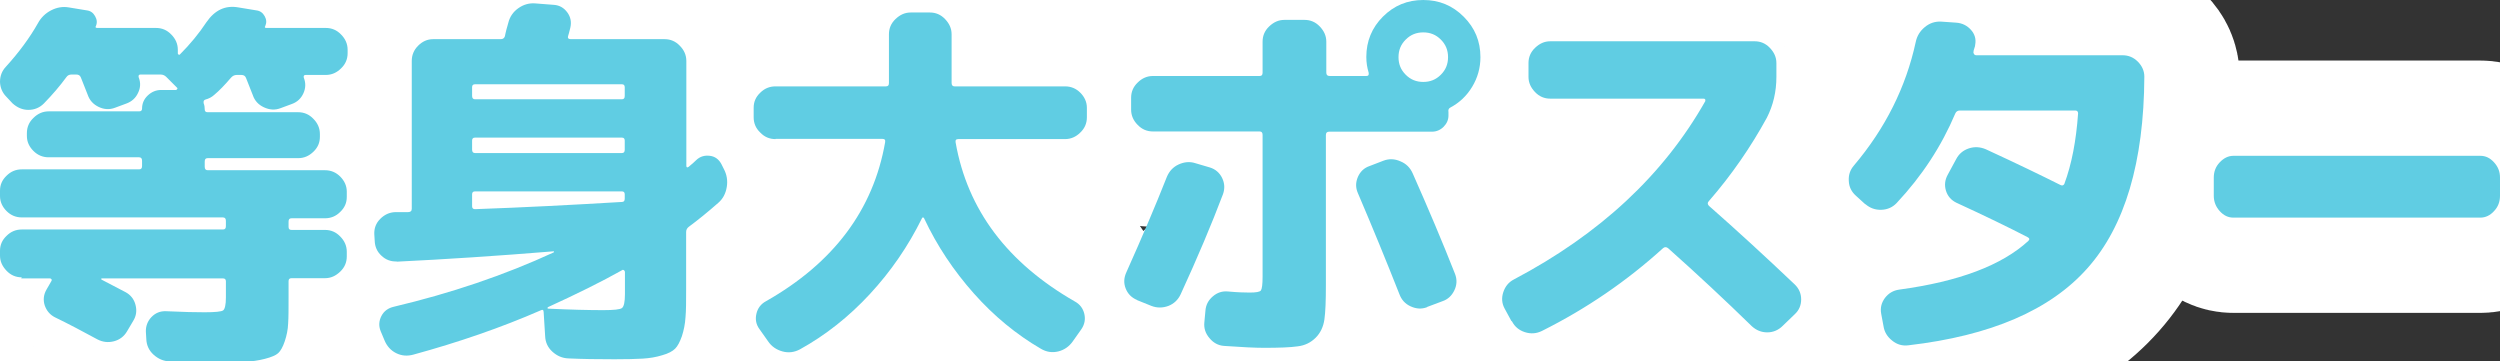 <?xml version="1.0" encoding="UTF-8"?>
<svg id="_レイヤー_2" data-name="レイヤー_2" xmlns="http://www.w3.org/2000/svg" width="118.09" height="17.06" viewBox="0 0 118.09 17.06">
  <rect x="0" y="0" width="118.09" height="17.06" fill="#333333" stroke="none"/>
  <defs>
    <style>
      .cls-1 {
        fill: #60cde3;
      }

      .cls-2 {
        fill: none;
        stroke: #fff;
        stroke-linecap: round;
        stroke-linejoin: round;
        stroke-width: 9px;
      }
    </style>
  </defs>
  <g id="_画像" data-name="画像">
    <g>
      <g>
        <path class="cls-2" d="M1.03,13.1c-.28,0-.52-.1-.72-.31s-.31-.44-.31-.72v-.22c0-.28.1-.51.31-.71.2-.2.44-.3.72-.3h9.5c.1,0,.14-.05.14-.16v-.25c0-.11-.05-.16-.14-.16H1.03c-.28,0-.52-.1-.72-.3-.2-.2-.31-.44-.31-.71v-.25c0-.28.1-.51.31-.71.2-.2.44-.3.72-.3h5.54c.1,0,.14-.05.14-.16v-.25c0-.11-.05-.16-.14-.16H2.3c-.28,0-.52-.1-.72-.3-.2-.2-.31-.43-.31-.71v-.13c0-.28.1-.52.31-.72.2-.2.44-.31.72-.31h4.28c.08,0,.13-.04.13-.13,0-.24.09-.45.27-.62s.39-.26.63-.26h.7s.04-.01.06-.04c.02-.03.01-.05,0-.06l-.52-.52c-.07-.07-.16-.11-.27-.11h-.94c-.08,0-.11.04-.09.13.1.25.09.5-.03.74-.11.24-.3.41-.55.5l-.54.2c-.26.1-.52.08-.77-.04-.25-.12-.43-.31-.52-.58l-.32-.81c-.04-.1-.11-.14-.22-.14h-.22c-.11,0-.19.04-.25.13-.3.41-.65.82-1.06,1.24-.2.2-.45.3-.73.3-.28,0-.53-.11-.75-.31l-.29-.31c-.19-.19-.29-.43-.3-.7,0-.28.09-.52.28-.72.61-.67,1.12-1.36,1.51-2.05.14-.26.35-.47.62-.61.27-.14.55-.19.84-.14l.85.14c.17.02.3.11.39.27.09.16.11.31.04.47-.04.06-.01.09.07.09h2.77c.28,0,.52.1.72.31.2.2.31.44.31.72v.18s.01.04.04.05c.02.01.04.01.05,0,.49-.49.91-1,1.26-1.53.4-.58.9-.81,1.51-.7l.85.14c.17.02.3.11.39.27.09.16.1.31.03.47-.04.06-.02.09.05.09h2.81c.28,0,.52.1.72.31.2.2.31.44.31.72v.16c0,.28-.1.52-.31.72-.2.2-.44.31-.72.31h-.95c-.08,0-.11.04-.09.13.1.25.09.5-.02.74-.11.24-.29.41-.54.5l-.54.2c-.26.1-.52.08-.78-.04-.26-.12-.44-.31-.53-.58l-.32-.81c-.04-.1-.11-.14-.22-.14h-.22c-.1,0-.19.04-.27.13-.29.34-.55.61-.79.81-.12.11-.26.18-.41.22-.08.02-.11.08-.09.18.04.1.05.19.05.29,0,.08.04.13.13.13h4.28c.28,0,.52.1.72.31.2.2.31.44.31.72v.13c0,.28-.1.51-.31.71-.21.2-.44.3-.72.3h-4.27c-.1,0-.14.05-.14.16v.25c0,.11.05.16.14.16h5.54c.28,0,.52.1.72.3.2.2.31.44.31.71v.25c0,.28-.1.51-.31.71-.2.2-.44.3-.72.3h-1.58c-.1,0-.14.05-.14.16v.25c0,.1.05.14.14.14h1.58c.28,0,.52.1.72.31.2.2.31.44.31.72v.22c0,.28-.1.52-.31.72s-.44.31-.72.31h-1.58c-.1,0-.14.05-.14.14v.74c0,.55,0,.97-.02,1.26-.01.29-.07.57-.16.84s-.2.46-.31.56c-.11.1-.32.19-.63.27-.31.08-.61.12-.93.14-.31.01-.77.02-1.39.02-.82,0-1.54-.01-2.18-.04-.29-.01-.54-.12-.76-.32-.22-.2-.33-.45-.34-.74l-.02-.34c-.01-.26.08-.5.26-.69.19-.2.42-.29.69-.28.83.04,1.43.05,1.82.05.5,0,.8-.03.88-.09.08-.06.13-.26.13-.61v-.76c0-.1-.05-.14-.14-.14h-5.71s-.04,0-.04.02,0,.02.02.04l1.13.59c.24.13.4.33.47.6.07.27.04.52-.11.76l-.29.49c-.14.24-.35.4-.62.47-.27.07-.53.04-.78-.09-.7-.38-1.36-.73-2-1.04-.24-.12-.4-.31-.49-.57-.08-.26-.05-.51.09-.75l.23-.4s.03-.05,0-.08c-.02-.03-.04-.04-.08-.04h-1.35Z"/>
        <path class="cls-2" d="M18.74,12.35c-.28.01-.52-.08-.72-.27-.21-.19-.31-.43-.32-.7l-.02-.32c-.01-.28.08-.52.28-.72s.43-.31.71-.32c.07,0,.17,0,.31,0,.13,0,.23,0,.29,0,.12,0,.18-.05.18-.16V2.88c0-.28.1-.52.3-.72.2-.2.43-.31.71-.31h3.19c.11,0,.17-.05.2-.14.01-.07.04-.18.07-.31.04-.14.07-.24.09-.32.07-.29.23-.52.47-.69.24-.17.5-.25.79-.23l.9.07c.26.02.47.14.63.36.16.22.2.46.14.72-.05.19-.08.33-.11.41-.02.08.02.13.13.13h4.43c.28,0,.52.1.72.31.2.2.31.44.31.72v4.95c0,.08.04.1.11.05.17-.14.29-.25.36-.32.18-.17.39-.23.64-.2s.43.17.55.4l.11.22c.14.26.19.55.14.85-.05.31-.18.56-.4.75-.5.44-.97.82-1.39,1.13-.08.06-.13.14-.13.25v2.72c0,.55,0,.99-.03,1.31-.02.32-.08.61-.17.89-.1.28-.2.47-.32.59s-.32.23-.61.31c-.29.09-.59.14-.92.16-.32.02-.77.03-1.33.03-.82,0-1.54-.01-2.18-.04-.29-.01-.54-.12-.76-.32s-.33-.45-.34-.74l-.07-1.12c0-.11-.05-.14-.14-.09-1.88.82-3.89,1.51-6.01,2.09-.29.08-.56.06-.82-.07-.26-.13-.44-.34-.55-.61l-.18-.43c-.1-.25-.08-.49.04-.72s.32-.37.58-.43c2.7-.64,5.22-1.49,7.56-2.57.01-.02.01-.04,0-.05-2.68.22-5.15.38-7.42.49ZM22.3,4.12v.41c0,.11.05.16.14.16h6.93c.1,0,.14-.05.14-.16v-.41c0-.1-.05-.14-.14-.14h-6.93c-.1,0-.14.05-.14.14ZM22.3,6.64v.43c0,.11.05.16.14.16h6.93c.1,0,.14-.05.14-.16v-.43c0-.1-.05-.14-.14-.14h-6.93c-.1,0-.14.05-.14.14ZM22.3,9.18v.56c0,.1.05.14.14.14,2.27-.08,4.58-.2,6.93-.34.1,0,.14-.05.14-.16v-.2c0-.1-.05-.14-.14-.14h-6.93c-.1,0-.14.05-.14.14ZM29.52,13.9v-1.06s-.02-.06-.05-.08c-.03-.02-.06-.02-.08,0-.96.54-2.13,1.12-3.51,1.75-.01.01-.02.03-.02.04s.01.03.04.03c1.07.05,1.93.07,2.59.07.5,0,.8-.03.89-.1.09-.07.14-.28.14-.66Z"/>
        <path class="cls-2" d="M36.63,6.57c-.28,0-.52-.1-.72-.31-.21-.2-.31-.44-.31-.72v-.45c0-.28.1-.51.31-.71.2-.2.44-.3.72-.3h5.22c.1,0,.14-.05.14-.16V1.62c0-.28.1-.52.31-.72s.44-.31.72-.31h.9c.28,0,.52.1.72.31s.31.44.31.72v2.3c0,.11.05.16.14.16h5.22c.28,0,.52.1.72.3.2.2.31.44.31.71v.45c0,.28-.1.52-.31.72-.2.2-.44.31-.72.31h-5.04c-.11,0-.15.05-.13.16.56,3.18,2.44,5.68,5.63,7.51.24.13.39.33.45.59.06.26.01.5-.14.72l-.41.58c-.17.24-.4.4-.68.47-.29.07-.56.03-.83-.13-1.15-.67-2.21-1.54-3.16-2.61-.95-1.07-1.74-2.25-2.35-3.55-.01-.02-.03-.04-.05-.04s-.04.01-.05.04c-.65,1.32-1.47,2.51-2.46,3.58s-2.09,1.94-3.3,2.61c-.26.14-.54.18-.83.1-.29-.08-.52-.24-.68-.48l-.41-.58c-.16-.22-.2-.46-.14-.72.06-.26.21-.46.45-.59,3.19-1.81,5.07-4.31,5.63-7.51.02-.11-.02-.16-.13-.16h-5.04Z"/>
        <path class="cls-2" d="M53.71,14.17c-.26-.11-.44-.29-.54-.55-.1-.26-.08-.51.04-.77.73-1.63,1.37-3.13,1.91-4.5.11-.26.29-.46.55-.58s.53-.15.8-.06l.68.2c.26.08.46.25.58.5.12.25.13.5.04.76-.54,1.43-1.21,3.01-2,4.73-.12.26-.32.45-.58.55-.27.1-.54.1-.8,0l-.67-.27ZM65.32.79c.53-.53,1.16-.79,1.91-.79s1.38.26,1.91.79c.53.53.79,1.16.79,1.91,0,.5-.13.97-.39,1.4-.26.43-.6.75-1.03.98-.08.04-.11.11-.09.22,0,.02,0,.05,0,.09,0,.04,0,.06,0,.07,0,.2-.08.38-.23.53s-.34.23-.54.23h-4.86c-.11,0-.16.05-.16.16v7.09c0,.73-.02,1.27-.07,1.62-.05.35-.19.64-.41.86-.23.23-.51.37-.85.41-.34.05-.87.07-1.59.07-.42,0-1.05-.03-1.89-.09-.28-.02-.51-.15-.69-.37-.19-.22-.27-.47-.24-.75l.05-.54c.02-.28.14-.5.35-.68.21-.18.45-.26.73-.23.43.04.77.05,1.01.05.3,0,.48-.03.53-.1.05-.07.08-.28.08-.64v-6.71c0-.11-.05-.16-.14-.16h-5.04c-.28,0-.52-.1-.72-.31-.2-.2-.31-.44-.31-.72v-.56c0-.28.1-.52.31-.72.2-.2.44-.31.72-.31h5.04c.1,0,.14-.05.14-.16v-1.46c0-.28.1-.52.31-.72s.44-.31.72-.31h.95c.28,0,.52.1.72.31s.31.44.31.72v1.46c0,.11.05.16.16.16h1.73c.1,0,.13-.05.11-.16-.07-.23-.11-.47-.11-.74,0-.74.26-1.38.79-1.91ZM67.41,14.51c-.26.1-.52.08-.78-.04-.26-.12-.43-.31-.53-.58-.6-1.52-1.25-3.11-1.96-4.77-.11-.25-.11-.5,0-.76.11-.25.29-.43.56-.52l.65-.25c.26-.1.53-.09.8.03.27.11.46.3.58.57.74,1.67,1.41,3.25,2,4.75.1.26.09.52-.03.77s-.3.43-.57.52l-.72.27ZM66.4,3.53c.23.23.5.34.83.34s.6-.11.83-.34c.23-.23.34-.5.34-.83s-.11-.6-.34-.83c-.23-.23-.5-.34-.83-.34s-.6.11-.83.34-.34.5-.34.83.11.6.34.83Z"/>
        <path class="cls-2" d="M71.39,15.16l-.32-.59c-.13-.24-.15-.5-.06-.77s.25-.47.5-.6c4.06-2.14,7.07-4.94,9.04-8.42.01-.02,0-.05,0-.08-.02-.03-.04-.04-.08-.04h-7.24c-.28,0-.52-.1-.72-.31s-.31-.44-.31-.72v-.65c0-.28.1-.52.31-.72s.44-.31.72-.31h9.65c.28,0,.52.1.72.31s.31.44.31.72v.65c0,.7-.15,1.34-.45,1.93-.76,1.39-1.67,2.71-2.74,3.94-.07.07-.07.14,0,.22,1.32,1.16,2.67,2.4,4.05,3.71.2.19.31.43.31.71s-.1.52-.31.71l-.56.54c-.2.2-.45.31-.73.31s-.52-.1-.73-.29c-1.27-1.24-2.59-2.47-3.96-3.69-.08-.06-.16-.06-.23,0-1.72,1.56-3.62,2.86-5.72,3.91-.26.13-.53.15-.81.06-.28-.09-.48-.26-.61-.51Z"/>
        <path class="cls-2" d="M88.11,9.65l-.45-.41c-.2-.18-.32-.41-.33-.69-.02-.28.06-.52.24-.73,1.49-1.76,2.46-3.71,2.92-5.83.06-.29.2-.52.43-.71.23-.19.48-.27.76-.26l.72.05c.29.02.52.14.7.34s.25.44.2.7c0,.04-.01.09-.04.17s-.04.13-.04.17c-.01.04,0,.07.03.11.03.04.06.05.1.05h6.91c.28,0,.52.1.72.3.2.2.31.44.31.71-.02,4.04-.92,7.06-2.68,9.04-1.76,1.99-4.58,3.2-8.46,3.65-.29.04-.55-.04-.77-.22-.23-.18-.37-.41-.41-.68l-.11-.59c-.05-.28.01-.52.18-.75.17-.22.39-.35.67-.39,2.82-.38,4.85-1.15,6.1-2.3.07-.07.06-.13-.04-.18-.89-.46-2-1-3.35-1.62-.25-.12-.42-.31-.5-.57-.08-.26-.05-.51.08-.75l.4-.74c.13-.25.33-.42.6-.51.27-.09.54-.07.8.04,1.48.68,2.65,1.25,3.53,1.69.08.04.14.02.18-.05.35-.94.56-2.05.65-3.33,0-.1-.05-.14-.14-.14h-5.44c-.11,0-.18.05-.22.14-.65,1.54-1.57,2.95-2.77,4.23-.19.2-.43.31-.72.32-.29.01-.54-.08-.76-.27Z"/>
        <path class="cls-2" d="M105.5,10.28c-.25,0-.46-.1-.65-.31-.18-.2-.28-.44-.28-.72v-.86c0-.28.09-.52.28-.72s.4-.31.65-.31h11.66c.25,0,.46.1.65.31s.28.44.28.72v.86c0,.28-.09.52-.28.72-.18.2-.4.31-.65.31h-11.66Z"/>
      </g>
      <g>
        <path class="cls-1" d="M1.03,13.1c-.28,0-.52-.1-.72-.31s-.31-.44-.31-.72v-.22c0-.28.1-.51.31-.71.2-.2.44-.3.72-.3h9.5c.1,0,.14-.05.14-.16v-.25c0-.11-.05-.16-.14-.16H1.03c-.28,0-.52-.1-.72-.3-.2-.2-.31-.44-.31-.71v-.25c0-.28.1-.51.31-.71.2-.2.44-.3.72-.3h5.54c.1,0,.14-.05.14-.16v-.25c0-.11-.05-.16-.14-.16H2.3c-.28,0-.52-.1-.72-.3-.2-.2-.31-.43-.31-.71v-.13c0-.28.1-.52.31-.72.2-.2.44-.31.72-.31h4.28c.08,0,.13-.04.13-.13,0-.24.09-.45.27-.62s.39-.26.63-.26h.7s.04-.01.06-.04c.02-.03.01-.05,0-.06l-.52-.52c-.07-.07-.16-.11-.27-.11h-.94c-.08,0-.11.04-.09.13.1.25.09.5-.03.74-.11.24-.3.41-.55.5l-.54.2c-.26.1-.52.08-.77-.04-.25-.12-.43-.31-.52-.58l-.32-.81c-.04-.1-.11-.14-.22-.14h-.22c-.11,0-.19.04-.25.13-.3.41-.65.82-1.06,1.24-.2.2-.45.3-.73.3-.28,0-.53-.11-.75-.31l-.29-.31c-.19-.19-.29-.43-.3-.7,0-.28.09-.52.28-.72.61-.67,1.12-1.36,1.51-2.05.14-.26.35-.47.62-.61.27-.14.55-.19.84-.14l.85.14c.17.02.3.11.39.27.09.16.11.31.04.47-.04.06-.01.09.07.09h2.77c.28,0,.52.1.72.31.2.2.31.44.31.72v.18s.01.04.04.05c.02.01.04.01.05,0,.49-.49.91-1,1.26-1.53.4-.58.9-.81,1.51-.7l.85.14c.17.02.3.11.39.27.09.16.1.31.03.47-.04.06-.02.09.05.09h2.81c.28,0,.52.1.72.31.2.2.31.44.31.72v.16c0,.28-.1.52-.31.72-.2.2-.44.31-.72.31h-.95c-.08,0-.11.04-.09.13.1.25.09.5-.02.74-.11.24-.29.41-.54.5l-.54.2c-.26.1-.52.08-.78-.04-.26-.12-.44-.31-.53-.58l-.32-.81c-.04-.1-.11-.14-.22-.14h-.22c-.1,0-.19.04-.27.13-.29.34-.55.61-.79.81-.12.11-.26.18-.41.22-.08.02-.11.08-.09.18.04.1.05.19.05.29,0,.08.04.13.13.13h4.28c.28,0,.52.1.72.31.2.2.31.44.31.72v.13c0,.28-.1.51-.31.71-.21.2-.44.3-.72.3h-4.27c-.1,0-.14.05-.14.16v.25c0,.11.05.16.14.16h5.54c.28,0,.52.1.72.3.2.2.31.44.31.71v.25c0,.28-.1.51-.31.71-.2.2-.44.3-.72.3h-1.58c-.1,0-.14.05-.14.16v.25c0,.1.05.14.14.14h1.58c.28,0,.52.1.72.31.2.2.31.44.31.72v.22c0,.28-.1.52-.31.72s-.44.31-.72.31h-1.58c-.1,0-.14.05-.14.14v.74c0,.55,0,.97-.02,1.26-.01.29-.07.57-.16.84s-.2.46-.31.56c-.11.1-.32.19-.63.27-.31.08-.61.12-.93.14-.31.01-.77.02-1.39.02-.82,0-1.54-.01-2.18-.04-.29-.01-.54-.12-.76-.32-.22-.2-.33-.45-.34-.74l-.02-.34c-.01-.26.08-.5.26-.69.19-.2.42-.29.69-.28.83.04,1.43.05,1.82.05.5,0,.8-.03.88-.09.08-.06.13-.26.13-.61v-.76c0-.1-.05-.14-.14-.14h-5.71s-.04,0-.04.02,0,.02.02.04l1.13.59c.24.13.4.33.47.6.07.27.04.52-.11.76l-.29.49c-.14.24-.35.4-.62.47-.27.07-.53.04-.78-.09-.7-.38-1.36-.73-2-1.04-.24-.12-.4-.31-.49-.57-.08-.26-.05-.51.09-.75l.23-.4s.03-.05,0-.08c-.02-.03-.04-.04-.08-.04h-1.35Z"/>
        <path class="cls-1" d="M18.74,12.35c-.28.01-.52-.08-.72-.27-.21-.19-.31-.43-.32-.7l-.02-.32c-.01-.28.08-.52.28-.72s.43-.31.71-.32c.07,0,.17,0,.31,0,.13,0,.23,0,.29,0,.12,0,.18-.05.18-.16V2.88c0-.28.1-.52.3-.72.2-.2.43-.31.71-.31h3.19c.11,0,.17-.05.2-.14.01-.07.04-.18.07-.31.04-.14.07-.24.09-.32.07-.29.23-.52.47-.69.24-.17.5-.25.79-.23l.9.07c.26.02.47.14.63.36.16.22.2.46.14.72-.05.19-.08.33-.11.41-.02.08.02.13.13.13h4.43c.28,0,.52.1.72.31.2.2.31.44.31.72v4.95c0,.08.04.1.11.05.17-.14.29-.25.36-.32.18-.17.39-.23.64-.2s.43.17.55.4l.11.22c.14.26.19.55.14.85-.05.31-.18.56-.4.75-.5.44-.97.82-1.39,1.13-.08.06-.13.14-.13.25v2.72c0,.55,0,.99-.03,1.31-.02.32-.08.61-.17.89-.1.28-.2.47-.32.59s-.32.23-.61.31c-.29.09-.59.14-.92.16-.32.02-.77.03-1.33.03-.82,0-1.54-.01-2.18-.04-.29-.01-.54-.12-.76-.32s-.33-.45-.34-.74l-.07-1.12c0-.11-.05-.14-.14-.09-1.88.82-3.89,1.51-6.01,2.09-.29.08-.56.06-.82-.07-.26-.13-.44-.34-.55-.61l-.18-.43c-.1-.25-.08-.49.04-.72s.32-.37.58-.43c2.7-.64,5.22-1.49,7.56-2.57.01-.02.01-.04,0-.05-2.68.22-5.15.38-7.42.49ZM22.3,4.12v.41c0,.11.05.16.14.16h6.93c.1,0,.14-.05.14-.16v-.41c0-.1-.05-.14-.14-.14h-6.93c-.1,0-.14.05-.14.14ZM22.3,6.64v.43c0,.11.05.16.14.16h6.93c.1,0,.14-.05.14-.16v-.43c0-.1-.05-.14-.14-.14h-6.93c-.1,0-.14.05-.14.14ZM22.3,9.18v.56c0,.1.05.14.14.14,2.27-.08,4.58-.2,6.93-.34.1,0,.14-.05.14-.16v-.2c0-.1-.05-.14-.14-.14h-6.93c-.1,0-.14.05-.14.14ZM29.52,13.9v-1.06s-.02-.06-.05-.08c-.03-.02-.06-.02-.08,0-.96.54-2.13,1.12-3.51,1.75-.01.01-.02.03-.02.04s.01.03.04.03c1.07.05,1.93.07,2.59.07.5,0,.8-.03.89-.1.09-.07.14-.28.14-.66Z"/>
        <path class="cls-1" d="M36.63,6.57c-.28,0-.52-.1-.72-.31-.21-.2-.31-.44-.31-.72v-.45c0-.28.1-.51.31-.71.2-.2.44-.3.72-.3h5.22c.1,0,.14-.05.14-.16V1.62c0-.28.1-.52.31-.72s.44-.31.72-.31h.9c.28,0,.52.1.72.31s.31.44.31.72v2.3c0,.11.05.16.14.16h5.22c.28,0,.52.1.72.3.2.2.31.44.31.71v.45c0,.28-.1.52-.31.72-.2.2-.44.31-.72.31h-5.04c-.11,0-.15.05-.13.16.56,3.18,2.44,5.68,5.63,7.51.24.13.39.33.45.59.06.26.01.5-.14.72l-.41.58c-.17.24-.4.4-.68.47-.29.07-.56.03-.83-.13-1.15-.67-2.21-1.54-3.16-2.61-.95-1.07-1.74-2.25-2.35-3.55-.01-.02-.03-.04-.05-.04s-.04.01-.05.04c-.65,1.32-1.47,2.51-2.46,3.58s-2.09,1.94-3.3,2.61c-.26.14-.54.18-.83.1-.29-.08-.52-.24-.68-.48l-.41-.58c-.16-.22-.2-.46-.14-.72.06-.26.21-.46.45-.59,3.19-1.81,5.07-4.31,5.63-7.51.02-.11-.02-.16-.13-.16h-5.04Z"/>
        <path class="cls-1" d="M53.71,14.17c-.26-.11-.44-.29-.54-.55-.1-.26-.08-.51.04-.77.73-1.63,1.37-3.13,1.91-4.5.11-.26.29-.46.55-.58s.53-.15.8-.06l.68.2c.26.08.46.25.58.5.12.25.13.5.04.76-.54,1.43-1.21,3.01-2,4.73-.12.26-.32.45-.58.55-.27.1-.54.1-.8,0l-.67-.27ZM65.32.79c.53-.53,1.16-.79,1.91-.79s1.38.26,1.91.79c.53.53.79,1.16.79,1.91,0,.5-.13.97-.39,1.4-.26.43-.6.75-1.03.98-.08.04-.11.11-.09.22,0,.02,0,.05,0,.09,0,.04,0,.06,0,.07,0,.2-.08.38-.23.53s-.34.23-.54.23h-4.86c-.11,0-.16.05-.16.16v7.09c0,.73-.02,1.27-.07,1.62-.05.35-.19.64-.41.86-.23.23-.51.37-.85.41-.34.05-.87.07-1.59.07-.42,0-1.05-.03-1.89-.09-.28-.02-.51-.15-.69-.37-.19-.22-.27-.47-.24-.75l.05-.54c.02-.28.14-.5.35-.68.21-.18.45-.26.73-.23.43.04.77.05,1.01.05.3,0,.48-.03.53-.1.05-.07.08-.28.08-.64v-6.71c0-.11-.05-.16-.14-.16h-5.04c-.28,0-.52-.1-.72-.31-.2-.2-.31-.44-.31-.72v-.56c0-.28.1-.52.31-.72.2-.2.44-.31.72-.31h5.04c.1,0,.14-.05.14-.16v-1.46c0-.28.1-.52.31-.72s.44-.31.72-.31h.95c.28,0,.52.1.72.31s.31.44.31.72v1.46c0,.11.05.16.16.16h1.73c.1,0,.13-.05.11-.16-.07-.23-.11-.47-.11-.74,0-.74.26-1.38.79-1.91ZM67.41,14.51c-.26.1-.52.08-.78-.04-.26-.12-.43-.31-.53-.58-.6-1.52-1.25-3.11-1.96-4.77-.11-.25-.11-.5,0-.76.11-.25.29-.43.56-.52l.65-.25c.26-.1.53-.09.8.03.27.11.46.3.58.57.74,1.67,1.41,3.25,2,4.75.1.26.09.52-.03.77s-.3.43-.57.52l-.72.27ZM66.4,3.53c.23.23.5.34.83.34s.6-.11.83-.34c.23-.23.34-.5.34-.83s-.11-.6-.34-.83c-.23-.23-.5-.34-.83-.34s-.6.11-.83.34-.34.5-.34.83.11.6.34.83Z"/>
        <path class="cls-1" d="M71.39,15.16l-.32-.59c-.13-.24-.15-.5-.06-.77s.25-.47.5-.6c4.06-2.14,7.07-4.94,9.04-8.42.01-.02,0-.05,0-.08-.02-.03-.04-.04-.08-.04h-7.24c-.28,0-.52-.1-.72-.31s-.31-.44-.31-.72v-.65c0-.28.1-.52.31-.72s.44-.31.72-.31h9.65c.28,0,.52.1.72.31s.31.44.31.72v.65c0,.7-.15,1.34-.45,1.93-.76,1.39-1.67,2.71-2.74,3.94-.07.07-.07.14,0,.22,1.32,1.16,2.67,2.4,4.05,3.71.2.19.31.43.31.71s-.1.52-.31.71l-.56.54c-.2.2-.45.31-.73.31s-.52-.1-.73-.29c-1.27-1.24-2.59-2.47-3.96-3.69-.08-.06-.16-.06-.23,0-1.72,1.56-3.62,2.86-5.72,3.91-.26.13-.53.15-.81.06-.28-.09-.48-.26-.61-.51Z"/>
        <path class="cls-1" d="M88.11,9.65l-.45-.41c-.2-.18-.32-.41-.33-.69-.02-.28.06-.52.24-.73,1.49-1.76,2.46-3.71,2.92-5.83.06-.29.2-.52.43-.71.23-.19.48-.27.76-.26l.72.05c.29.02.52.14.7.34s.25.44.2.7c0,.04-.01.09-.04.17s-.04.13-.04.17c-.01.04,0,.07.03.11.03.04.06.05.1.05h6.91c.28,0,.52.1.72.3.2.2.31.44.31.71-.02,4.04-.92,7.06-2.68,9.04-1.76,1.99-4.58,3.2-8.46,3.65-.29.04-.55-.04-.77-.22-.23-.18-.37-.41-.41-.68l-.11-.59c-.05-.28.01-.52.18-.75.17-.22.39-.35.67-.39,2.82-.38,4.85-1.15,6.1-2.3.07-.07.06-.13-.04-.18-.89-.46-2-1-3.35-1.62-.25-.12-.42-.31-.5-.57-.08-.26-.05-.51.08-.75l.4-.74c.13-.25.33-.42.6-.51.27-.09.54-.07.8.04,1.48.68,2.65,1.25,3.53,1.69.08.04.14.02.18-.05.35-.94.56-2.05.65-3.33,0-.1-.05-.14-.14-.14h-5.44c-.11,0-.18.05-.22.14-.65,1.54-1.57,2.95-2.77,4.23-.19.2-.43.31-.72.32-.29.01-.54-.08-.76-.27Z"/>
        <path class="cls-1" d="M105.5,10.28c-.25,0-.46-.1-.65-.31-.18-.2-.28-.44-.28-.72v-.86c0-.28.09-.52.28-.72s.4-.31.65-.31h11.66c.25,0,.46.1.65.31s.28.44.28.72v.86c0,.28-.09.52-.28.72-.18.2-.4.31-.65.31h-11.66Z"/>
      </g>
    </g>
  </g>
</svg>